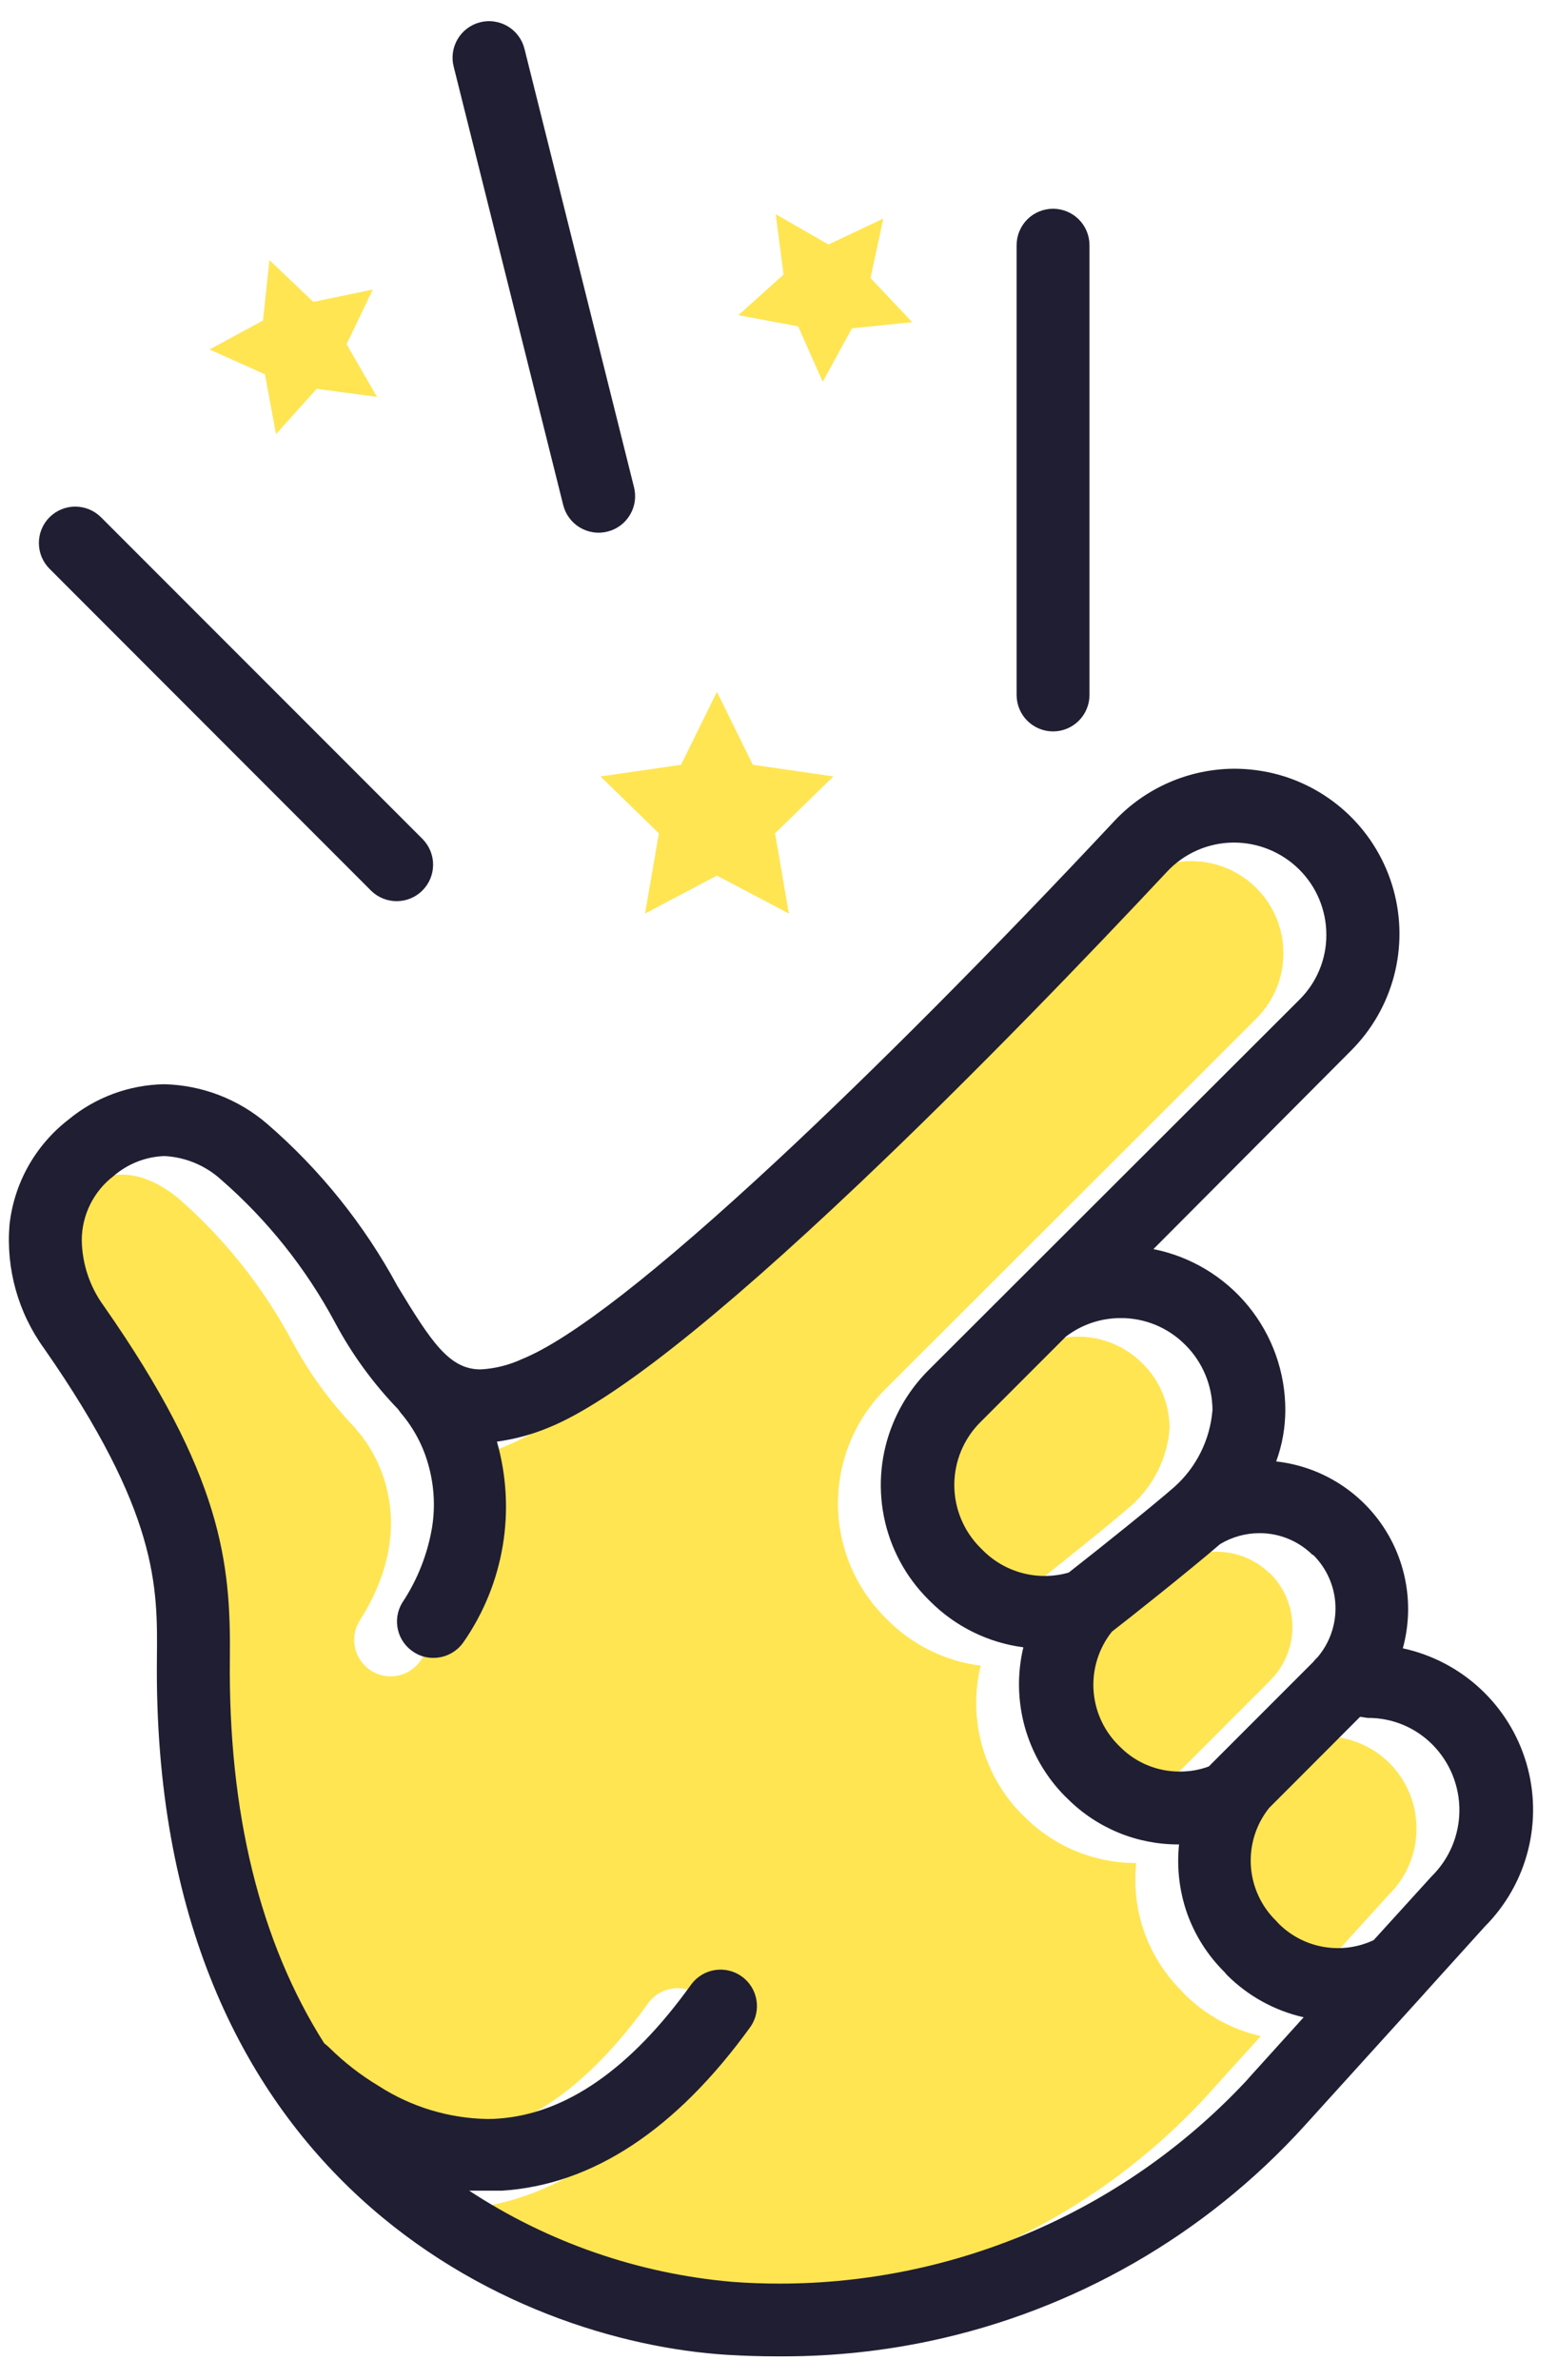 <svg width="72" height="110" viewBox="0 0 72 110" fill="none" xmlns="http://www.w3.org/2000/svg">
<path d="M61.26 80.245C61.819 80.243 62.373 80.352 62.89 80.567C63.406 80.781 63.875 81.096 64.268 81.494C64.665 81.896 64.978 82.373 65.19 82.897C65.402 83.421 65.508 83.981 65.503 84.546C65.497 85.111 65.38 85.669 65.158 86.189C64.936 86.709 64.614 87.179 64.209 87.574L61.538 90.514C60.823 90.852 60.021 90.963 59.241 90.832C58.461 90.701 57.74 90.334 57.174 89.781L57.022 89.621C56.333 88.945 55.919 88.038 55.86 87.075C55.801 86.112 56.101 85.161 56.702 84.406L60.915 80.194L61.26 80.245Z" fill="#FFE552"/>
<path d="M58.733 72.712C59.356 73.331 59.723 74.162 59.761 75.04C59.798 75.918 59.502 76.778 58.933 77.447C58.862 77.512 58.797 77.582 58.739 77.658L53.906 82.493C53.223 82.743 52.483 82.797 51.77 82.648C51.058 82.499 50.402 82.154 49.876 81.651L49.676 81.451C49.013 80.762 48.623 79.856 48.579 78.9C48.536 77.945 48.842 77.007 49.44 76.261C50.114 75.739 52.94 73.506 54.44 72.217C55.108 71.813 55.891 71.643 56.666 71.734C57.441 71.824 58.163 72.17 58.72 72.717L58.733 72.712Z" fill="#FFE552"/>
<path d="M52.837 63.015C53.234 63.408 53.549 63.877 53.763 64.394C53.977 64.91 54.086 65.464 54.084 66.023C53.973 67.392 53.339 68.665 52.314 69.578C51.286 70.471 49.07 72.249 47.436 73.529C46.739 73.728 46.001 73.736 45.3 73.552C44.599 73.368 43.96 72.999 43.451 72.484L43.344 72.371C42.577 71.603 42.145 70.562 42.145 69.477C42.145 68.392 42.577 67.351 43.344 66.583L47.302 62.628C48.113 62.012 49.12 61.711 50.136 61.781C51.153 61.851 52.109 62.286 52.829 63.007L52.837 63.015Z" fill="#FFE552"/>
<path d="M3.273 55.206C4.891 53.925 6.517 53.976 8.235 55.366C10.379 57.236 12.166 59.48 13.509 61.988C14.29 63.45 15.271 64.796 16.424 65.988C16.455 66.034 16.488 66.08 16.524 66.123C16.667 66.275 19.894 69.805 16.608 74.935C16.388 75.311 16.322 75.757 16.425 76.181C16.527 76.604 16.789 76.971 17.156 77.206C17.523 77.44 17.967 77.523 18.394 77.437C18.821 77.351 19.198 77.104 19.447 76.746C20.376 75.413 20.998 73.89 21.266 72.287C21.534 70.684 21.442 69.042 20.997 67.479C21.831 67.365 22.647 67.141 23.423 66.813C30.055 64.096 45.598 47.96 51.985 41.145C52.373 40.726 52.841 40.391 53.363 40.159C53.884 39.927 54.447 39.804 55.018 39.796C55.866 39.782 56.7 40.021 57.411 40.484C58.122 40.946 58.679 41.611 59.01 42.392C59.341 43.174 59.431 44.036 59.269 44.869C59.106 45.702 58.698 46.467 58.098 47.067L40.949 64.187C40.252 64.88 39.699 65.705 39.321 66.613C38.944 67.521 38.749 68.495 38.749 69.478C38.749 70.461 38.944 71.435 39.321 72.343C39.699 73.251 40.252 74.075 40.949 74.769L41.042 74.862C42.202 76.025 43.717 76.769 45.347 76.977C45.053 78.193 45.075 79.464 45.412 80.668C45.748 81.873 46.387 82.972 47.268 83.86L47.335 83.919L47.402 83.986C48.768 85.342 50.616 86.1 52.541 86.096C52.425 87.173 52.553 88.262 52.914 89.283C53.276 90.305 53.862 91.231 54.63 91.996L54.756 92.139C55.73 93.112 56.96 93.789 58.303 94.094L55.776 96.883L55.709 96.959C52.692 100.206 48.984 102.734 44.858 104.354C40.732 105.974 36.295 106.646 31.875 106.319C27.533 105.939 23.353 104.488 19.71 102.096H21.226C25.438 101.826 29.289 99.274 32.726 94.514C32.973 94.15 33.068 93.704 32.992 93.272C32.915 92.839 32.672 92.453 32.314 92.197C31.957 91.941 31.514 91.834 31.079 91.9C30.644 91.966 30.253 92.2 29.988 92.551C27.183 96.46 24.175 98.551 21.041 98.76C16.668 99.046 13.307 95.55 13.256 95.5C13.181 95.422 13.1 95.351 13.012 95.289C10.375 91.129 8.563 85.417 8.648 77.523C8.699 73.066 8.294 69.039 2.826 61.223C1.554 59.435 1.209 56.857 3.273 55.206Z" fill="#FFE552"/>
<path d="M2.292 23.902C2.135 24.058 2.011 24.244 1.926 24.449C1.841 24.653 1.798 24.873 1.798 25.094C1.798 25.315 1.841 25.535 1.926 25.739C2.011 25.944 2.135 26.13 2.292 26.286L17.171 41.173C17.489 41.48 17.915 41.65 18.357 41.646C18.799 41.642 19.222 41.465 19.534 41.152C19.847 40.84 20.024 40.417 20.028 39.975C20.032 39.533 19.862 39.107 19.555 38.789L4.668 23.902C4.352 23.588 3.925 23.412 3.48 23.412C3.035 23.412 2.608 23.588 2.292 23.902Z" fill="#201E32"/>
<path d="M50.381 32.116V11.332C50.381 10.885 50.203 10.457 49.887 10.14C49.571 9.825 49.143 9.647 48.696 9.647C48.249 9.647 47.82 9.825 47.504 10.14C47.188 10.457 47.011 10.885 47.011 11.332V32.116C47.011 32.563 47.188 32.991 47.504 33.307C47.82 33.623 48.249 33.801 48.696 33.801C49.143 33.801 49.571 33.623 49.887 33.307C50.203 32.991 50.381 32.563 50.381 32.116Z" fill="#201E32"/>
<path d="M24.256 2.267C24.203 2.05 24.108 1.845 23.975 1.665C23.842 1.485 23.675 1.333 23.484 1.218C23.292 1.103 23.079 1.028 22.858 0.995C22.637 0.963 22.411 0.976 22.195 1.031C21.978 1.087 21.775 1.185 21.597 1.32C21.418 1.455 21.269 1.624 21.156 1.818C21.044 2.011 20.971 2.225 20.942 2.446C20.913 2.668 20.928 2.893 20.987 3.109L26.042 23.329C26.095 23.546 26.19 23.751 26.323 23.931C26.455 24.111 26.622 24.263 26.814 24.378C27.006 24.493 27.219 24.568 27.44 24.6C27.661 24.633 27.887 24.62 28.103 24.564C28.32 24.509 28.523 24.41 28.701 24.276C28.879 24.141 29.029 23.972 29.141 23.778C29.254 23.585 29.327 23.371 29.356 23.15C29.385 22.928 29.369 22.703 29.311 22.487L24.256 2.267Z" fill="#201E32"/>
<path d="M36.263 108.894C36.137 108.894 36.008 108.894 35.882 108.894C35.167 108.894 34.46 108.873 33.656 108.826C23.73 108.225 6.996 100.779 7.256 76.64V76.625C7.29 73.319 7.325 69.901 2.039 62.317C0.84 60.665 0.272 58.638 0.439 56.604C0.543 55.653 0.837 54.732 1.305 53.897C1.773 53.062 2.404 52.33 3.161 51.745C4.41 50.71 5.974 50.132 7.596 50.106C9.344 50.148 11.023 50.794 12.35 51.933C14.797 54.047 16.84 56.588 18.379 59.433C19.957 62.033 20.779 63.285 22.228 63.285C22.894 63.248 23.546 63.084 24.151 62.802C26.404 61.887 30.365 58.802 35.925 53.638C40.449 49.43 45.991 43.858 51.525 37.948C52.239 37.185 53.101 36.577 54.059 36.16C55.018 35.743 56.051 35.527 57.096 35.525C57.704 35.528 58.309 35.601 58.901 35.743C60.215 36.065 61.421 36.731 62.393 37.672C63.366 38.614 64.07 39.797 64.434 41.101C64.798 42.405 64.809 43.782 64.465 45.091C64.121 46.4 63.435 47.594 62.478 48.551L53.337 57.725C55.06 58.068 56.611 58.999 57.724 60.358C58.836 61.718 59.442 63.423 59.437 65.18C59.434 65.985 59.291 66.783 59.014 67.538C59.999 67.647 60.95 67.969 61.799 68.482C62.648 68.994 63.377 69.685 63.933 70.505C64.49 71.326 64.862 72.258 65.023 73.237C65.185 74.216 65.133 75.218 64.87 76.174C66.21 76.463 67.448 77.108 68.453 78.041C69.458 78.974 70.194 80.16 70.582 81.475C70.97 82.791 70.997 84.186 70.659 85.515C70.322 86.844 69.632 88.058 68.664 89.029L65.928 92.054L65.833 92.163L60.317 98.247C55.735 103.291 49.683 106.767 43.017 108.183C40.796 108.654 38.533 108.892 36.263 108.894ZM21.696 101.238C25.339 103.627 29.519 105.075 33.86 105.451C34.567 105.505 35.302 105.533 36.045 105.533C40.109 105.533 44.129 104.695 47.855 103.071C51.58 101.446 54.93 99.071 57.696 96.093L57.76 96.015L60.285 93.225C58.943 92.921 57.714 92.244 56.74 91.272L56.614 91.126C55.847 90.365 55.26 89.442 54.896 88.425C54.538 87.403 54.41 86.314 54.522 85.237H54.496C53.547 85.24 52.607 85.056 51.729 84.696C50.851 84.335 50.053 83.806 49.38 83.137L49.311 83.069L49.246 83.008C48.367 82.119 47.729 81.021 47.392 79.817C47.056 78.613 47.032 77.344 47.323 76.128C45.696 75.914 44.184 75.17 43.023 74.011L42.93 73.919C41.879 72.873 41.163 71.538 40.874 70.084C40.585 68.63 40.735 67.123 41.306 65.755C41.683 64.846 42.236 64.021 42.932 63.325L60.081 46.206C60.48 45.813 60.797 45.344 61.012 44.827C61.227 44.31 61.337 43.755 61.334 43.195C61.334 42.635 61.223 42.081 61.008 41.564C60.793 41.047 60.478 40.578 60.081 40.184C59.279 39.387 58.195 38.939 57.065 38.938H56.996C56.426 38.947 55.864 39.072 55.343 39.303C54.822 39.535 54.353 39.869 53.965 40.286C50.425 44.065 45.088 49.625 39.775 54.659C33.102 60.987 28.266 64.789 25.406 65.959C24.63 66.286 23.813 66.509 22.979 66.622C23.424 68.185 23.517 69.828 23.249 71.431C22.981 73.034 22.361 74.557 21.432 75.891C21.276 76.115 21.067 76.298 20.825 76.424C20.583 76.551 20.314 76.616 20.041 76.616C19.721 76.619 19.408 76.528 19.141 76.354C18.77 76.121 18.506 75.752 18.404 75.327C18.302 74.901 18.37 74.453 18.594 74.077C19.302 73.017 19.776 71.817 19.984 70.559C20.127 69.641 20.077 68.704 19.839 67.806C19.599 66.871 19.146 66.005 18.515 65.275C18.514 65.273 18.514 65.27 18.515 65.268C18.478 65.225 18.444 65.18 18.415 65.132C17.262 63.94 16.281 62.594 15.499 61.132C14.155 58.621 12.365 56.377 10.216 54.509C9.495 53.857 8.572 53.474 7.602 53.425C6.737 53.456 5.908 53.781 5.254 54.347C4.798 54.694 4.429 55.142 4.173 55.654C3.918 56.167 3.784 56.731 3.781 57.304C3.796 58.406 4.155 59.477 4.808 60.365C10.277 68.19 10.678 72.217 10.629 76.665C10.554 83.765 12.022 89.746 14.994 94.43C15.082 94.493 15.164 94.564 15.241 94.641C15.927 95.317 16.692 95.909 17.519 96.404C19.012 97.364 20.741 97.89 22.516 97.925C22.742 97.925 22.89 97.92 23.026 97.908C26.158 97.697 29.168 95.608 31.971 91.698C32.235 91.345 32.627 91.109 33.062 91.042C33.498 90.975 33.943 91.081 34.301 91.338C34.659 91.595 34.903 91.982 34.978 92.417C35.054 92.851 34.957 93.298 34.707 93.661C31.265 98.425 27.396 100.973 23.211 101.238H21.696ZM62.896 79.338L58.688 83.551C58.085 84.305 57.784 85.256 57.843 86.219C57.902 87.182 58.317 88.089 59.007 88.764L59.156 88.924C59.722 89.477 60.444 89.844 61.224 89.975C62.005 90.107 62.807 89.996 63.523 89.659L66.195 86.719C66.599 86.324 66.921 85.853 67.143 85.333C67.365 84.813 67.481 84.254 67.487 83.689C67.492 83.124 67.385 82.563 67.174 82.039C66.962 81.515 66.648 81.038 66.252 80.635C65.862 80.24 65.398 79.926 64.886 79.712C64.373 79.498 63.824 79.389 63.269 79.39H63.246L62.896 79.338ZM58.239 70.852C57.597 70.853 56.969 71.028 56.42 71.359C54.931 72.637 52.092 74.888 51.42 75.401C50.824 76.148 50.52 77.086 50.564 78.04C50.608 78.995 50.997 79.901 51.659 80.59L51.859 80.79C52.581 81.485 53.546 81.872 54.549 81.869C55.008 81.873 55.465 81.794 55.896 81.635L60.731 76.8C60.788 76.724 60.853 76.653 60.925 76.589C61.495 75.92 61.791 75.061 61.754 74.183C61.717 73.305 61.349 72.474 60.725 71.856H60.696C60.042 71.21 59.16 70.849 58.242 70.852H58.239ZM51.831 60.913C50.911 60.909 50.016 61.211 49.286 61.771L45.326 65.732C44.56 66.5 44.13 67.541 44.13 68.626C44.13 69.711 44.56 70.751 45.326 71.52L45.435 71.629C45.944 72.145 46.583 72.514 47.284 72.698C47.985 72.882 48.723 72.874 49.42 72.674C51.066 71.386 53.272 69.615 54.299 68.723C55.324 67.809 55.957 66.536 56.068 65.167C56.066 64.039 55.617 62.957 54.82 62.159L54.808 62.149C54.419 61.756 53.955 61.444 53.445 61.232C52.934 61.02 52.386 60.911 51.834 60.913H51.831Z" fill="#201E32"/>
<path d="M31.493 35.343L27.769 35.882L30.469 38.511L29.829 42.218L33.152 40.465L36.48 42.217L35.84 38.51L38.54 35.881L34.812 35.343L33.152 31.973L31.493 35.343Z" fill="#FFE552"/>
<path d="M36.908 15.081L38.045 17.642L39.395 15.174L42.184 14.888L40.254 12.849L40.846 10.1L38.309 11.3L35.873 9.9L36.234 12.689L34.145 14.567L36.908 15.081Z" fill="#FFE552"/>
<path d="M14.489 13.952L12.461 12.023L12.162 14.812L9.689 16.151L12.251 17.297L12.764 20.06L14.643 17.971L17.433 18.342L16.026 15.907L17.238 13.379L14.489 13.952Z" fill="#FFE552"/>
</svg>
